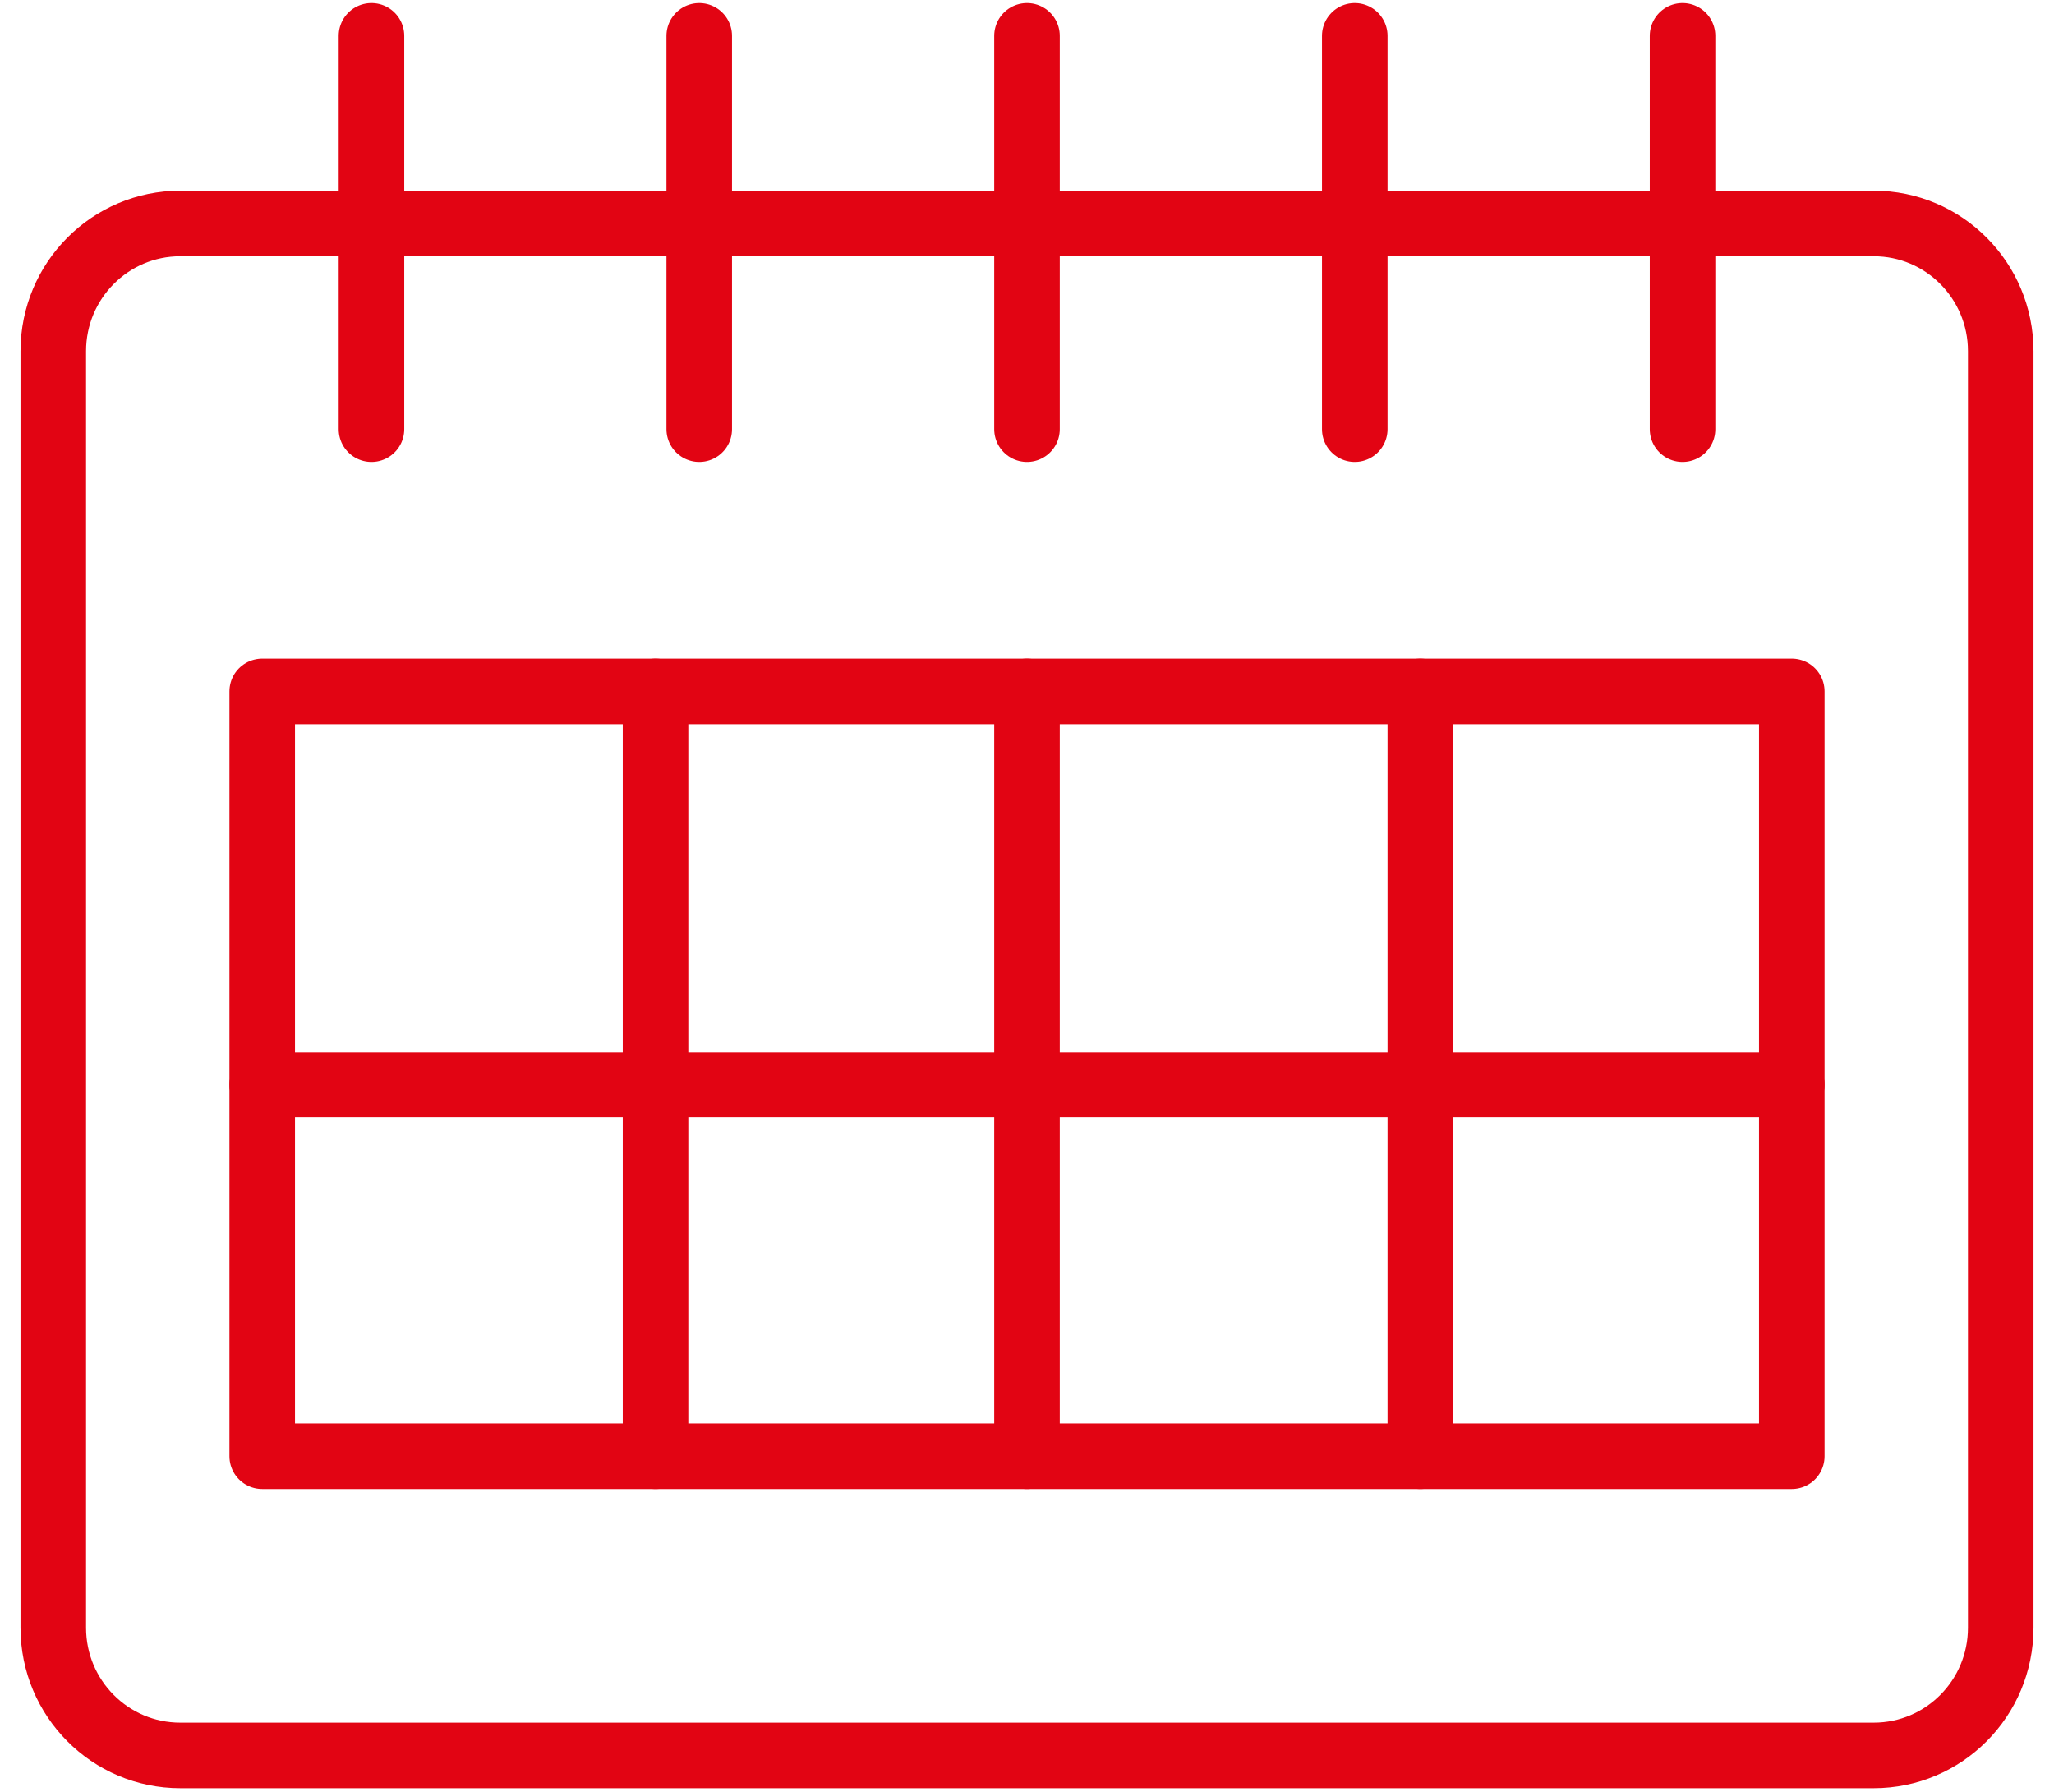 <svg width="94" height="82" viewBox="0 0 94 82" fill="none" xmlns="http://www.w3.org/2000/svg">
<path d="M17 1.64L17 19.64" stroke="#E20413" stroke-width="3" stroke-miterlimit="10" stroke-linecap="round" stroke-linejoin="round"/>
<path d="M32 1.64L32 19.64" stroke="#E20413" stroke-width="3" stroke-miterlimit="10" stroke-linecap="round" stroke-linejoin="round"/>
<path d="M47 1.64L47 19.64" stroke="#E20413" stroke-width="3" stroke-miterlimit="10" stroke-linecap="round" stroke-linejoin="round"/>
<path d="M47 31.64L47 66.64" stroke="#E20413" stroke-width="3" stroke-miterlimit="10" stroke-linecap="round" stroke-linejoin="round"/>
<path d="M82 49.64H12" stroke="#E20413" stroke-width="3" stroke-miterlimit="10" stroke-linecap="round" stroke-linejoin="round"/>
<path d="M30 31.64L30 66.64" stroke="#E20413" stroke-width="3" stroke-miterlimit="10" stroke-linecap="round" stroke-linejoin="round"/>
<path d="M65 31.64L65 66.64" stroke="#E20413" stroke-width="3" stroke-miterlimit="10" stroke-linecap="round" stroke-linejoin="round"/>
<path d="M62 1.64L62 19.64" stroke="#E20413" stroke-width="3" stroke-miterlimit="10" stroke-linecap="round" stroke-linejoin="round"/>
<path d="M77 1.64L77 19.64" stroke="#E20413" stroke-width="3" stroke-miterlimit="10" stroke-linecap="round" stroke-linejoin="round"/>
<path d="M82 66.64H12V31.64H82V66.64Z" stroke="#E20413" stroke-width="3" stroke-miterlimit="10" stroke-linecap="round" stroke-linejoin="round"/>
<path d="M85.75 10.227H8.25C5.04 10.227 2.438 12.843 2.438 16.069V74.49C2.438 77.717 5.04 80.332 8.25 80.332H85.75C88.96 80.332 91.562 77.717 91.562 74.49V16.069C91.562 12.843 88.96 10.227 85.75 10.227Z" stroke="#E20413" stroke-width="3" stroke-miterlimit="10" stroke-linecap="round" stroke-linejoin="round"/>
</svg>
